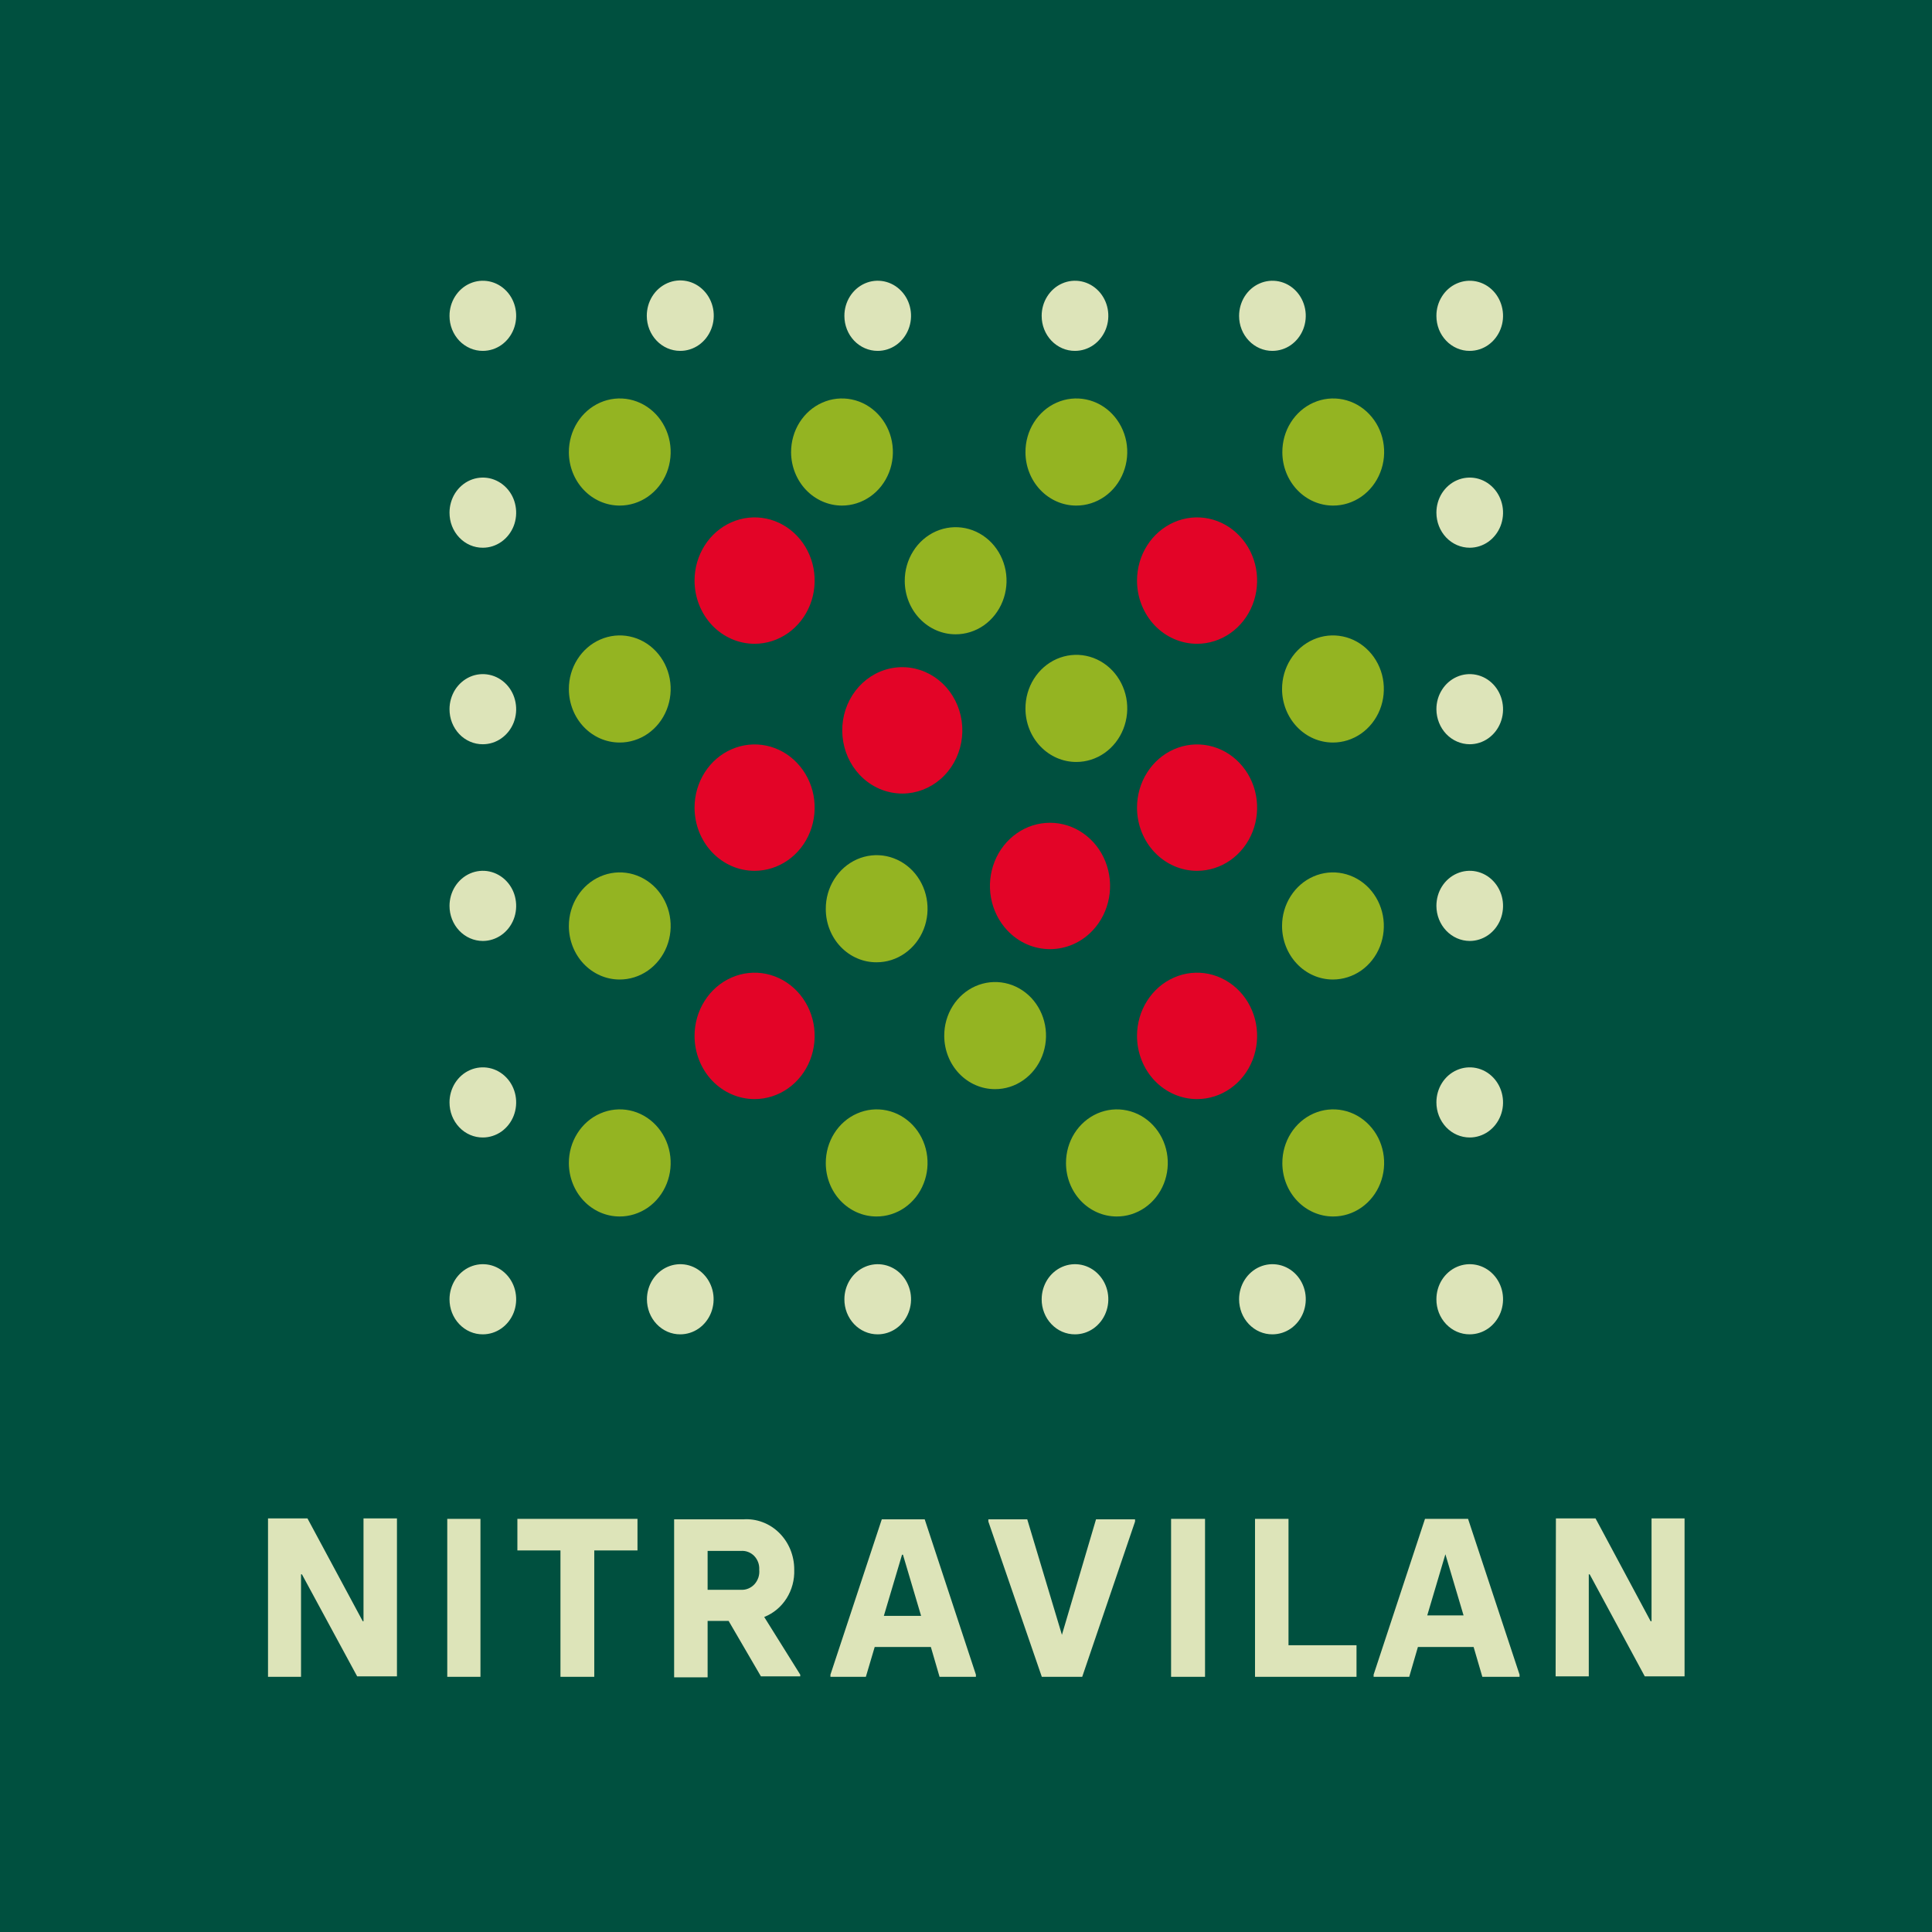 <svg width="54" height="54" viewBox="0 0 54 54" fill="none" xmlns="http://www.w3.org/2000/svg">
<g clip-path="url(#clip0_526_159)">
<path d="M54 0H0V54H54V0Z" fill="#00503F"/>
<path d="M19.413 22.573C19.413 22.224 19.511 21.883 19.696 21.592C19.88 21.302 20.142 21.075 20.449 20.942C20.756 20.808 21.093 20.773 21.419 20.841C21.744 20.909 22.044 21.077 22.278 21.325C22.513 21.572 22.673 21.886 22.738 22.229C22.802 22.572 22.769 22.927 22.642 23.249C22.515 23.572 22.3 23.848 22.024 24.042C21.748 24.236 21.423 24.34 21.091 24.34C20.646 24.34 20.219 24.154 19.904 23.822C19.59 23.491 19.413 23.042 19.413 22.573Z" fill="#E30427"/>
<path d="M19.413 16.228C19.413 15.878 19.511 15.537 19.696 15.246C19.88 14.956 20.142 14.73 20.449 14.596C20.756 14.462 21.093 14.427 21.419 14.495C21.744 14.563 22.044 14.732 22.278 14.979C22.513 15.226 22.673 15.54 22.738 15.883C22.802 16.226 22.769 16.581 22.642 16.904C22.515 17.226 22.3 17.502 22.024 17.696C21.748 17.89 21.423 17.994 21.091 17.994C20.646 17.994 20.219 17.808 19.904 17.477C19.59 17.145 19.413 16.696 19.413 16.228Z" fill="#E30427"/>
<path d="M19.413 28.954C19.413 28.605 19.511 28.263 19.696 27.973C19.88 27.682 20.142 27.456 20.449 27.322C20.756 27.188 21.093 27.153 21.419 27.221C21.744 27.29 22.044 27.458 22.278 27.705C22.513 27.952 22.673 28.267 22.738 28.609C22.802 28.952 22.769 29.307 22.642 29.63C22.515 29.953 22.3 30.228 22.024 30.422C21.748 30.616 21.423 30.72 21.091 30.72C20.646 30.72 20.219 30.534 19.904 30.203C19.59 29.872 19.413 29.422 19.413 28.954Z" fill="#E30427"/>
<path d="M28.15 26C27.918 25.752 27.762 25.437 27.699 25.095C27.637 24.753 27.672 24.4 27.8 24.079C27.928 23.758 28.143 23.485 28.419 23.292C28.694 23.099 29.017 22.997 29.348 22.997C29.679 22.997 30.002 23.099 30.277 23.292C30.553 23.485 30.768 23.758 30.896 24.079C31.024 24.4 31.059 24.753 30.997 25.095C30.934 25.437 30.778 25.752 30.546 26C30.39 26.168 30.203 26.301 29.998 26.392C29.792 26.482 29.571 26.529 29.348 26.529C29.125 26.529 28.904 26.482 28.698 26.392C28.492 26.301 28.306 26.168 28.15 26Z" fill="#E30427"/>
<path d="M24.029 21.659C23.755 21.369 23.586 20.989 23.549 20.583C23.511 20.177 23.609 19.769 23.825 19.43C24.041 19.091 24.362 18.841 24.733 18.723C25.104 18.605 25.503 18.626 25.861 18.782C26.22 18.938 26.516 19.22 26.699 19.58C26.882 19.939 26.941 20.355 26.866 20.755C26.791 21.156 26.587 21.517 26.288 21.776C25.988 22.036 25.613 22.179 25.225 22.18C25.003 22.181 24.783 22.135 24.577 22.046C24.372 21.956 24.186 21.825 24.029 21.659Z" fill="#E30427"/>
<path d="M31.78 22.573C31.78 22.224 31.878 21.883 32.063 21.592C32.247 21.302 32.509 21.075 32.816 20.942C33.123 20.808 33.46 20.773 33.786 20.841C34.111 20.909 34.41 21.077 34.645 21.325C34.88 21.572 35.04 21.886 35.105 22.229C35.169 22.572 35.136 22.927 35.009 23.249C34.882 23.572 34.667 23.848 34.391 24.042C34.115 24.236 33.79 24.34 33.458 24.34C33.013 24.34 32.586 24.154 32.271 23.822C31.957 23.491 31.78 23.042 31.78 22.573Z" fill="#E30427"/>
<path d="M31.78 28.954C31.78 28.605 31.878 28.263 32.063 27.973C32.247 27.682 32.509 27.456 32.816 27.322C33.123 27.188 33.46 27.153 33.786 27.221C34.111 27.29 34.41 27.458 34.645 27.705C34.88 27.952 35.04 28.267 35.105 28.609C35.169 28.952 35.136 29.307 35.009 29.63C34.882 29.953 34.667 30.228 34.391 30.422C34.115 30.616 33.79 30.72 33.458 30.72C33.013 30.72 32.586 30.534 32.271 30.203C31.957 29.872 31.78 29.422 31.78 28.954Z" fill="#E30427"/>
<path d="M31.78 16.228C31.78 15.878 31.878 15.537 32.063 15.246C32.247 14.956 32.509 14.73 32.816 14.596C33.123 14.462 33.46 14.427 33.786 14.495C34.111 14.563 34.41 14.732 34.645 14.979C34.88 15.226 35.04 15.54 35.105 15.883C35.169 16.226 35.136 16.581 35.009 16.904C34.882 17.226 34.667 17.502 34.391 17.696C34.115 17.89 33.79 17.994 33.458 17.994C33.013 17.994 32.586 17.808 32.271 17.477C31.957 17.145 31.78 16.696 31.78 16.228Z" fill="#E30427"/>
<path d="M12.564 14.329C12.564 14.135 12.619 13.945 12.721 13.784C12.824 13.623 12.969 13.497 13.139 13.423C13.309 13.349 13.497 13.33 13.678 13.367C13.858 13.405 14.024 13.499 14.155 13.636C14.285 13.773 14.374 13.947 14.409 14.138C14.445 14.328 14.427 14.525 14.357 14.704C14.286 14.883 14.167 15.036 14.013 15.144C13.86 15.252 13.68 15.309 13.496 15.309C13.373 15.31 13.252 15.285 13.139 15.236C13.025 15.187 12.922 15.114 12.836 15.023C12.749 14.932 12.681 14.824 12.634 14.705C12.587 14.586 12.564 14.458 12.564 14.329ZM12.564 19.822C12.564 19.628 12.619 19.439 12.721 19.277C12.824 19.116 12.969 18.991 13.139 18.916C13.309 18.842 13.497 18.823 13.678 18.861C13.858 18.898 14.024 18.992 14.155 19.129C14.285 19.266 14.374 19.441 14.409 19.631C14.445 19.821 14.427 20.018 14.357 20.197C14.286 20.376 14.167 20.529 14.013 20.637C13.86 20.745 13.68 20.802 13.496 20.802C13.373 20.803 13.252 20.778 13.139 20.729C13.025 20.68 12.922 20.608 12.836 20.517C12.749 20.425 12.681 20.317 12.634 20.198C12.587 20.079 12.564 19.951 12.564 19.822ZM12.564 25.32C12.564 25.126 12.619 24.936 12.721 24.775C12.824 24.614 12.969 24.488 13.139 24.414C13.309 24.34 13.497 24.32 13.678 24.358C13.858 24.396 14.024 24.489 14.155 24.627C14.285 24.764 14.374 24.938 14.409 25.128C14.445 25.319 14.427 25.516 14.357 25.695C14.286 25.874 14.167 26.027 14.013 26.135C13.86 26.242 13.68 26.3 13.496 26.3C13.249 26.3 13.012 26.197 12.837 26.013C12.662 25.829 12.564 25.58 12.564 25.32ZM12.564 30.817C12.563 30.623 12.617 30.433 12.719 30.271C12.821 30.11 12.966 29.983 13.136 29.909C13.306 29.834 13.494 29.814 13.675 29.851C13.856 29.888 14.022 29.981 14.153 30.118C14.284 30.255 14.373 30.43 14.409 30.62C14.445 30.81 14.427 31.008 14.357 31.187C14.287 31.366 14.167 31.52 14.014 31.628C13.861 31.735 13.68 31.793 13.496 31.793C13.373 31.794 13.252 31.769 13.139 31.72C13.025 31.671 12.922 31.599 12.836 31.507C12.749 31.416 12.681 31.308 12.634 31.189C12.587 31.07 12.564 30.942 12.564 30.813" fill="#DDE4B9"/>
<path d="M34.633 36.315C34.633 36.121 34.688 35.931 34.79 35.77C34.893 35.609 35.038 35.483 35.209 35.409C35.379 35.335 35.566 35.316 35.747 35.353C35.927 35.391 36.093 35.484 36.224 35.622C36.354 35.759 36.443 35.933 36.479 36.123C36.515 36.314 36.496 36.511 36.426 36.69C36.355 36.869 36.236 37.022 36.083 37.13C35.929 37.238 35.749 37.295 35.565 37.295C35.443 37.296 35.321 37.271 35.208 37.222C35.094 37.173 34.992 37.1 34.905 37.009C34.818 36.918 34.75 36.81 34.703 36.691C34.657 36.571 34.633 36.444 34.633 36.315Z" fill="#DDE4B9"/>
<path d="M29.115 36.315C29.115 36.121 29.17 35.931 29.272 35.77C29.374 35.609 29.52 35.483 29.69 35.409C29.86 35.335 30.048 35.316 30.228 35.353C30.409 35.391 30.575 35.484 30.705 35.622C30.836 35.759 30.924 35.933 30.96 36.123C30.996 36.314 30.978 36.511 30.907 36.69C30.837 36.869 30.717 37.022 30.564 37.13C30.411 37.238 30.231 37.295 30.047 37.295C29.924 37.296 29.803 37.271 29.689 37.222C29.576 37.173 29.473 37.1 29.387 37.009C29.3 36.918 29.231 36.81 29.185 36.691C29.138 36.571 29.114 36.444 29.115 36.315Z" fill="#DDE4B9"/>
<path d="M23.601 36.315C23.601 36.121 23.656 35.931 23.758 35.77C23.861 35.608 24.006 35.483 24.177 35.409C24.347 35.335 24.535 35.316 24.716 35.354C24.897 35.392 25.063 35.486 25.193 35.623C25.323 35.761 25.411 35.936 25.447 36.126C25.482 36.317 25.463 36.514 25.392 36.693C25.321 36.872 25.201 37.025 25.047 37.132C24.893 37.239 24.713 37.296 24.528 37.295C24.406 37.295 24.285 37.27 24.172 37.22C24.06 37.171 23.957 37.099 23.871 37.008C23.785 36.917 23.717 36.809 23.67 36.69C23.624 36.571 23.6 36.443 23.601 36.315Z" fill="#DDE4B9"/>
<path d="M18.082 36.315C18.082 36.121 18.137 35.931 18.239 35.77C18.342 35.609 18.487 35.483 18.658 35.409C18.828 35.335 19.015 35.316 19.196 35.353C19.377 35.391 19.543 35.484 19.673 35.622C19.803 35.759 19.892 35.933 19.928 36.123C19.964 36.314 19.945 36.511 19.875 36.69C19.804 36.869 19.685 37.022 19.532 37.13C19.378 37.238 19.198 37.295 19.014 37.295C18.892 37.296 18.77 37.271 18.657 37.222C18.544 37.173 18.441 37.1 18.354 37.009C18.267 36.918 18.199 36.81 18.152 36.691C18.106 36.571 18.082 36.444 18.082 36.315Z" fill="#DDE4B9"/>
<path d="M12.564 36.315C12.564 36.121 12.619 35.931 12.721 35.77C12.824 35.609 12.969 35.483 13.139 35.409C13.309 35.335 13.497 35.316 13.678 35.353C13.858 35.391 14.024 35.484 14.155 35.622C14.285 35.759 14.374 35.933 14.409 36.123C14.445 36.314 14.427 36.511 14.357 36.69C14.286 36.869 14.167 37.022 14.013 37.13C13.86 37.238 13.68 37.295 13.496 37.295C13.373 37.296 13.252 37.271 13.139 37.222C13.025 37.173 12.922 37.1 12.836 37.009C12.749 36.918 12.681 36.81 12.634 36.691C12.587 36.571 12.564 36.444 12.564 36.315Z" fill="#DDE4B9"/>
<path d="M40.148 36.315C40.148 36.121 40.202 35.931 40.304 35.77C40.407 35.609 40.552 35.483 40.723 35.409C40.893 35.335 41.08 35.316 41.261 35.353C41.442 35.391 41.608 35.484 41.738 35.622C41.868 35.759 41.957 35.933 41.993 36.123C42.029 36.314 42.01 36.511 41.94 36.69C41.869 36.869 41.75 37.022 41.597 37.13C41.444 37.238 41.263 37.295 41.079 37.295C40.957 37.296 40.835 37.271 40.722 37.222C40.609 37.173 40.506 37.1 40.419 37.009C40.333 36.918 40.264 36.81 40.217 36.691C40.171 36.571 40.147 36.444 40.148 36.315Z" fill="#DDE4B9"/>
<path d="M12.564 8.831C12.563 8.637 12.617 8.447 12.719 8.286C12.821 8.124 12.966 7.997 13.136 7.923C13.306 7.848 13.494 7.828 13.675 7.865C13.856 7.902 14.022 7.995 14.153 8.132C14.284 8.269 14.373 8.444 14.409 8.634C14.445 8.824 14.427 9.022 14.357 9.201C14.287 9.38 14.167 9.534 14.014 9.642C13.861 9.75 13.68 9.807 13.496 9.807C13.374 9.808 13.253 9.783 13.14 9.734C13.027 9.685 12.924 9.614 12.837 9.523C12.751 9.432 12.682 9.325 12.635 9.206C12.588 9.087 12.564 8.96 12.564 8.831Z" fill="#DDE4B9"/>
<path d="M40.148 8.831C40.147 8.637 40.201 8.447 40.303 8.286C40.404 8.124 40.55 7.997 40.72 7.923C40.89 7.848 41.077 7.828 41.258 7.865C41.439 7.902 41.606 7.995 41.736 8.132C41.867 8.269 41.956 8.444 41.992 8.634C42.029 8.824 42.011 9.022 41.94 9.201C41.87 9.38 41.75 9.534 41.597 9.642C41.444 9.75 41.264 9.807 41.079 9.807C40.957 9.808 40.836 9.783 40.723 9.734C40.61 9.685 40.507 9.614 40.421 9.523C40.334 9.432 40.265 9.325 40.218 9.206C40.172 9.087 40.148 8.96 40.148 8.831Z" fill="#DDE4B9"/>
<path d="M40.148 14.329C40.148 14.135 40.202 13.945 40.304 13.784C40.407 13.623 40.552 13.497 40.723 13.423C40.893 13.349 41.08 13.33 41.261 13.367C41.442 13.405 41.608 13.499 41.738 13.636C41.868 13.773 41.957 13.947 41.993 14.138C42.029 14.328 42.01 14.525 41.94 14.704C41.869 14.883 41.75 15.036 41.597 15.144C41.444 15.252 41.263 15.309 41.079 15.309C40.832 15.309 40.595 15.206 40.42 15.022C40.246 14.838 40.148 14.589 40.148 14.329ZM40.148 19.826C40.147 19.632 40.201 19.442 40.303 19.281C40.404 19.119 40.55 18.993 40.72 18.918C40.89 18.843 41.077 18.823 41.258 18.86C41.439 18.897 41.606 18.99 41.736 19.127C41.867 19.264 41.956 19.439 41.992 19.629C42.029 19.82 42.011 20.017 41.94 20.196C41.87 20.376 41.75 20.529 41.597 20.637C41.444 20.745 41.264 20.802 41.079 20.802C40.833 20.801 40.597 20.698 40.423 20.516C40.249 20.333 40.15 20.085 40.148 19.826ZM40.148 25.32C40.148 25.126 40.202 24.936 40.304 24.775C40.407 24.614 40.552 24.488 40.723 24.414C40.893 24.34 41.08 24.32 41.261 24.358C41.442 24.396 41.608 24.489 41.738 24.627C41.868 24.764 41.957 24.938 41.993 25.128C42.029 25.319 42.01 25.516 41.94 25.695C41.869 25.874 41.75 26.027 41.597 26.135C41.444 26.242 41.263 26.3 41.079 26.3C40.832 26.299 40.596 26.195 40.422 26.012C40.247 25.828 40.149 25.579 40.148 25.32ZM40.148 30.817C40.147 30.623 40.201 30.433 40.303 30.271C40.404 30.11 40.55 29.983 40.72 29.909C40.89 29.834 41.077 29.814 41.258 29.851C41.439 29.888 41.606 29.981 41.736 30.118C41.867 30.255 41.956 30.43 41.992 30.62C42.029 30.81 42.011 31.008 41.94 31.187C41.87 31.366 41.75 31.52 41.597 31.628C41.444 31.735 41.264 31.793 41.079 31.793C40.832 31.793 40.595 31.69 40.42 31.506C40.246 31.322 40.148 31.073 40.148 30.813" fill="#DDE4B9"/>
<path d="M18.078 8.831C18.077 8.636 18.13 8.445 18.232 8.281C18.334 8.118 18.48 7.991 18.651 7.915C18.822 7.839 19.011 7.819 19.193 7.856C19.375 7.893 19.543 7.987 19.674 8.125C19.806 8.263 19.895 8.438 19.932 8.63C19.968 8.821 19.95 9.02 19.878 9.2C19.807 9.381 19.686 9.535 19.532 9.643C19.377 9.751 19.196 9.808 19.01 9.807C18.764 9.807 18.527 9.705 18.353 9.522C18.178 9.339 18.079 9.091 18.078 8.831ZM23.601 8.831C23.6 8.637 23.654 8.447 23.756 8.285C23.858 8.123 24.004 7.997 24.174 7.922C24.344 7.847 24.532 7.828 24.713 7.865C24.894 7.903 25.061 7.996 25.191 8.134C25.322 8.271 25.411 8.446 25.446 8.637C25.482 8.827 25.463 9.025 25.392 9.204C25.321 9.383 25.201 9.537 25.047 9.644C24.894 9.751 24.713 9.808 24.528 9.807C24.282 9.807 24.046 9.704 23.872 9.521C23.699 9.338 23.601 9.09 23.601 8.831ZM29.115 8.831C29.114 8.637 29.168 8.447 29.27 8.286C29.372 8.124 29.517 7.997 29.687 7.923C29.857 7.848 30.045 7.828 30.226 7.865C30.407 7.902 30.573 7.995 30.704 8.132C30.835 8.269 30.924 8.444 30.96 8.634C30.996 8.824 30.978 9.022 30.908 9.201C30.837 9.38 30.718 9.534 30.565 9.642C30.411 9.75 30.231 9.807 30.047 9.807C29.924 9.808 29.803 9.783 29.69 9.734C29.577 9.685 29.475 9.614 29.388 9.523C29.302 9.432 29.233 9.325 29.186 9.206C29.139 9.087 29.115 8.96 29.115 8.831ZM34.633 8.831C34.633 8.637 34.687 8.447 34.788 8.286C34.89 8.124 35.035 7.997 35.206 7.923C35.376 7.848 35.563 7.828 35.744 7.865C35.925 7.902 36.092 7.995 36.222 8.132C36.353 8.269 36.442 8.444 36.478 8.634C36.515 8.824 36.496 9.022 36.426 9.201C36.356 9.38 36.236 9.534 36.083 9.642C35.93 9.75 35.749 9.807 35.565 9.807C35.443 9.808 35.322 9.783 35.209 9.734C35.096 9.685 34.993 9.614 34.907 9.523C34.82 9.432 34.751 9.325 34.704 9.206C34.657 9.087 34.633 8.96 34.633 8.831Z" fill="#DDE4B9"/>
<path d="M15.9 12.643C15.899 12.346 15.981 12.055 16.137 11.807C16.292 11.56 16.514 11.367 16.775 11.252C17.035 11.138 17.322 11.108 17.598 11.165C17.875 11.223 18.129 11.365 18.329 11.575C18.528 11.785 18.664 12.053 18.719 12.344C18.773 12.635 18.744 12.937 18.636 13.211C18.527 13.485 18.343 13.718 18.108 13.882C17.873 14.046 17.597 14.132 17.315 14.131C16.94 14.129 16.581 13.972 16.316 13.693C16.051 13.415 15.902 13.037 15.9 12.643Z" fill="#94B422"/>
<path d="M15.9 19.262C15.899 18.965 15.982 18.675 16.139 18.428C16.295 18.181 16.517 17.988 16.778 17.875C17.038 17.761 17.325 17.731 17.601 17.789C17.878 17.847 18.131 17.99 18.33 18.2C18.529 18.41 18.665 18.678 18.719 18.969C18.773 19.26 18.744 19.561 18.635 19.835C18.526 20.109 18.343 20.342 18.108 20.506C17.872 20.669 17.596 20.756 17.315 20.754C16.94 20.753 16.581 20.596 16.316 20.317C16.051 20.038 15.902 19.66 15.9 19.266" fill="#94B422"/>
<path d="M35.834 19.262C35.833 18.965 35.916 18.675 36.072 18.428C36.227 18.181 36.45 17.989 36.71 17.875C36.97 17.761 37.256 17.731 37.533 17.789C37.809 17.846 38.063 17.989 38.262 18.199C38.461 18.408 38.597 18.675 38.652 18.966C38.706 19.257 38.678 19.558 38.57 19.832C38.461 20.106 38.278 20.34 38.044 20.504C37.809 20.668 37.534 20.755 37.252 20.754C36.877 20.753 36.517 20.596 36.252 20.317C35.986 20.038 35.836 19.661 35.834 19.266" fill="#94B422"/>
<path d="M28.662 19.809C28.66 19.512 28.742 19.222 28.898 18.974C29.053 18.727 29.275 18.534 29.535 18.419C29.795 18.305 30.082 18.274 30.358 18.331C30.635 18.388 30.889 18.531 31.089 18.74C31.288 18.95 31.424 19.217 31.48 19.508C31.535 19.799 31.506 20.1 31.398 20.374C31.29 20.648 31.107 20.882 30.873 21.046C30.638 21.211 30.362 21.298 30.08 21.297C29.705 21.297 29.345 21.14 29.079 20.861C28.813 20.583 28.663 20.204 28.662 19.809Z" fill="#94B422"/>
<path d="M25.288 16.241C25.286 15.944 25.368 15.654 25.524 15.407C25.679 15.159 25.901 14.966 26.161 14.851C26.421 14.737 26.708 14.706 26.984 14.763C27.261 14.82 27.515 14.963 27.715 15.172C27.915 15.382 28.05 15.649 28.106 15.94C28.161 16.231 28.132 16.532 28.024 16.806C27.916 17.08 27.733 17.314 27.499 17.479C27.264 17.643 26.988 17.73 26.706 17.729C26.331 17.728 25.972 17.571 25.706 17.292C25.44 17.014 25.29 16.636 25.288 16.241Z" fill="#94B422"/>
<path d="M23.081 25.408C23.079 25.111 23.161 24.821 23.317 24.574C23.472 24.326 23.694 24.133 23.954 24.018C24.214 23.904 24.5 23.873 24.777 23.93C25.054 23.988 25.308 24.13 25.508 24.339C25.707 24.549 25.843 24.816 25.898 25.107C25.953 25.398 25.925 25.699 25.817 25.973C25.709 26.247 25.526 26.481 25.291 26.645C25.057 26.81 24.781 26.897 24.499 26.896C24.313 26.897 24.128 26.859 23.956 26.784C23.784 26.71 23.628 26.6 23.496 26.462C23.364 26.324 23.26 26.159 23.189 25.979C23.117 25.798 23.081 25.604 23.081 25.408Z" fill="#94B422"/>
<path d="M26.392 28.954C26.39 28.657 26.472 28.367 26.628 28.119C26.783 27.872 27.005 27.679 27.265 27.564C27.525 27.45 27.811 27.419 28.088 27.476C28.365 27.533 28.619 27.676 28.819 27.885C29.018 28.095 29.154 28.362 29.209 28.653C29.264 28.944 29.236 29.245 29.128 29.519C29.02 29.793 28.837 30.027 28.602 30.191C28.368 30.356 28.092 30.443 27.81 30.442C27.434 30.442 27.074 30.285 26.808 30.006C26.543 29.728 26.393 29.349 26.392 28.954Z" fill="#94B422"/>
<path d="M15.9 25.881C15.9 25.584 15.984 25.294 16.141 25.048C16.297 24.802 16.52 24.61 16.78 24.497C17.041 24.384 17.327 24.355 17.604 24.413C17.88 24.472 18.133 24.615 18.332 24.825C18.53 25.036 18.665 25.303 18.719 25.594C18.773 25.885 18.744 26.186 18.635 26.46C18.526 26.733 18.342 26.966 18.107 27.13C17.872 27.293 17.596 27.379 17.315 27.378C16.94 27.377 16.581 27.219 16.316 26.941C16.051 26.662 15.902 26.284 15.9 25.89" fill="#94B422"/>
<path d="M35.834 25.881C35.834 25.584 35.917 25.295 36.074 25.049C36.23 24.802 36.453 24.61 36.713 24.497C36.973 24.384 37.259 24.355 37.535 24.413C37.811 24.471 38.065 24.614 38.264 24.824C38.462 25.034 38.597 25.301 38.652 25.591C38.706 25.882 38.678 26.183 38.569 26.457C38.461 26.73 38.278 26.964 38.044 27.128C37.809 27.291 37.533 27.378 37.252 27.378C36.877 27.377 36.517 27.22 36.252 26.941C35.986 26.662 35.836 26.284 35.834 25.89" fill="#94B422"/>
<path d="M15.9 32.509C15.899 32.212 15.982 31.922 16.139 31.675C16.295 31.428 16.517 31.235 16.778 31.122C17.038 31.008 17.325 30.978 17.601 31.036C17.878 31.094 18.131 31.237 18.33 31.447C18.529 31.657 18.665 31.925 18.719 32.216C18.773 32.507 18.744 32.809 18.635 33.082C18.526 33.356 18.343 33.589 18.108 33.753C17.872 33.916 17.596 34.003 17.315 34.001C16.94 34 16.581 33.843 16.316 33.564C16.051 33.285 15.902 32.907 15.9 32.513" fill="#94B422"/>
<path d="M22.111 12.643C22.11 12.346 22.192 12.055 22.347 11.808C22.503 11.561 22.724 11.367 22.985 11.253C23.244 11.138 23.531 11.108 23.808 11.165C24.084 11.222 24.338 11.364 24.538 11.574C24.738 11.783 24.874 12.05 24.929 12.341C24.984 12.632 24.956 12.934 24.848 13.207C24.74 13.482 24.557 13.716 24.322 13.88C24.087 14.044 23.811 14.132 23.529 14.131C23.154 14.129 22.795 13.972 22.529 13.694C22.264 13.415 22.113 13.037 22.111 12.643Z" fill="#94B422"/>
<path d="M23.081 32.509C23.08 32.212 23.163 31.922 23.319 31.675C23.475 31.428 23.697 31.235 23.958 31.122C24.218 31.008 24.505 30.978 24.781 31.036C25.058 31.094 25.311 31.237 25.511 31.447C25.71 31.657 25.845 31.925 25.899 32.216C25.953 32.507 25.924 32.809 25.815 33.082C25.707 33.356 25.523 33.589 25.288 33.753C25.053 33.916 24.777 34.003 24.495 34.001C24.119 34 23.76 33.842 23.494 33.562C23.229 33.283 23.081 32.904 23.081 32.509Z" fill="#94B422"/>
<path d="M28.662 12.643C28.66 12.346 28.742 12.055 28.898 11.808C29.053 11.561 29.275 11.367 29.535 11.253C29.795 11.138 30.082 11.108 30.358 11.165C30.635 11.222 30.889 11.364 31.089 11.574C31.288 11.783 31.424 12.05 31.48 12.341C31.535 12.632 31.506 12.934 31.398 13.207C31.29 13.482 31.107 13.716 30.873 13.88C30.638 14.044 30.362 14.132 30.08 14.131C29.705 14.131 29.345 13.974 29.079 13.695C28.813 13.416 28.663 13.038 28.662 12.643Z" fill="#94B422"/>
<path d="M29.795 32.509C29.794 32.212 29.877 31.921 30.033 31.674C30.19 31.427 30.413 31.235 30.673 31.121C30.934 31.008 31.221 30.978 31.497 31.037C31.774 31.095 32.028 31.238 32.226 31.449C32.425 31.659 32.56 31.927 32.614 32.219C32.668 32.51 32.638 32.812 32.529 33.085C32.419 33.359 32.235 33.592 31.999 33.755C31.763 33.918 31.487 34.004 31.205 34.001C30.83 33.999 30.471 33.84 30.207 33.561C29.943 33.281 29.795 32.903 29.795 32.509Z" fill="#94B422"/>
<path d="M35.842 12.643C35.84 12.346 35.922 12.055 36.078 11.808C36.233 11.561 36.455 11.367 36.715 11.253C36.975 11.138 37.262 11.108 37.538 11.165C37.815 11.222 38.069 11.364 38.269 11.574C38.469 11.783 38.605 12.05 38.66 12.341C38.715 12.632 38.687 12.934 38.578 13.207C38.47 13.482 38.287 13.716 38.053 13.88C37.818 14.044 37.542 14.132 37.26 14.131C36.885 14.131 36.525 13.974 36.259 13.695C35.993 13.416 35.843 13.038 35.842 12.643Z" fill="#94B422"/>
<path d="M35.842 32.509C35.841 32.212 35.924 31.922 36.08 31.675C36.236 31.428 36.458 31.236 36.718 31.122C36.978 31.008 37.265 30.978 37.541 31.036C37.817 31.093 38.071 31.236 38.27 31.446C38.47 31.655 38.605 31.922 38.66 32.213C38.715 32.504 38.686 32.805 38.578 33.079C38.47 33.353 38.287 33.587 38.052 33.751C37.818 33.915 37.542 34.002 37.26 34.001C36.885 34.001 36.525 33.844 36.259 33.566C35.993 33.287 35.843 32.908 35.842 32.513" fill="#94B422"/>
<path d="M43.48 46.855H44.407V44.003H44.432L45.972 46.855H47.084V42.44H46.161V45.314H46.136L44.596 42.44H43.488L43.48 46.855ZM39.892 45.151L40.399 43.442L40.907 45.151H39.892ZM41.033 42.453H39.829L38.393 46.807V46.868H39.388L39.631 46.034H41.188L41.432 46.868H42.472V46.807L41.033 42.453ZM35.078 46.868H37.915V45.985H36.014V42.453H35.078V46.868ZM32.732 46.868H33.681V42.453H32.732V46.868ZM29.119 46.868H30.248L31.725 42.528V42.466H30.634L29.681 45.694L28.712 42.466H27.625V42.528L29.119 46.868ZM24.704 45.164L25.212 43.455H25.238L25.745 45.164H24.704ZM25.846 42.466H24.646L23.211 46.807V46.868H24.201L24.448 46.034H26.018L26.261 46.868H27.277V46.807L25.846 42.466ZM19.778 43.349H20.705C20.773 43.343 20.842 43.352 20.906 43.376C20.97 43.399 21.029 43.438 21.078 43.487C21.127 43.537 21.165 43.598 21.19 43.664C21.215 43.731 21.225 43.803 21.221 43.875C21.228 43.949 21.22 44.023 21.197 44.093C21.173 44.163 21.136 44.227 21.087 44.281C21.038 44.334 20.978 44.375 20.912 44.402C20.846 44.429 20.776 44.44 20.705 44.435H19.778V43.349ZM21.36 45.195C21.615 45.095 21.833 44.914 21.984 44.676C22.135 44.438 22.21 44.156 22.199 43.87C22.2 43.677 22.162 43.486 22.09 43.309C22.017 43.132 21.91 42.973 21.776 42.841C21.642 42.709 21.484 42.608 21.311 42.544C21.139 42.479 20.955 42.453 20.772 42.466H18.842V46.882H19.778V45.305H20.365L21.268 46.855H22.367V46.807L21.36 45.195ZM15.665 46.868H16.61V43.336H17.818V42.453H14.461V43.336H15.665V46.868ZM12.501 46.868H13.429V42.453H12.501V46.868ZM7.491 46.868H8.414V44.003H8.439L9.983 46.855H11.095V42.44H10.16V45.314H10.139L8.594 42.44H7.491V46.868Z" fill="#DDE4B9"/>
</g>
<defs>
<clipPath id="clip0_526_159">
<rect width="54" height="54" fill="white"/>
</clipPath>
</defs>
</svg>

